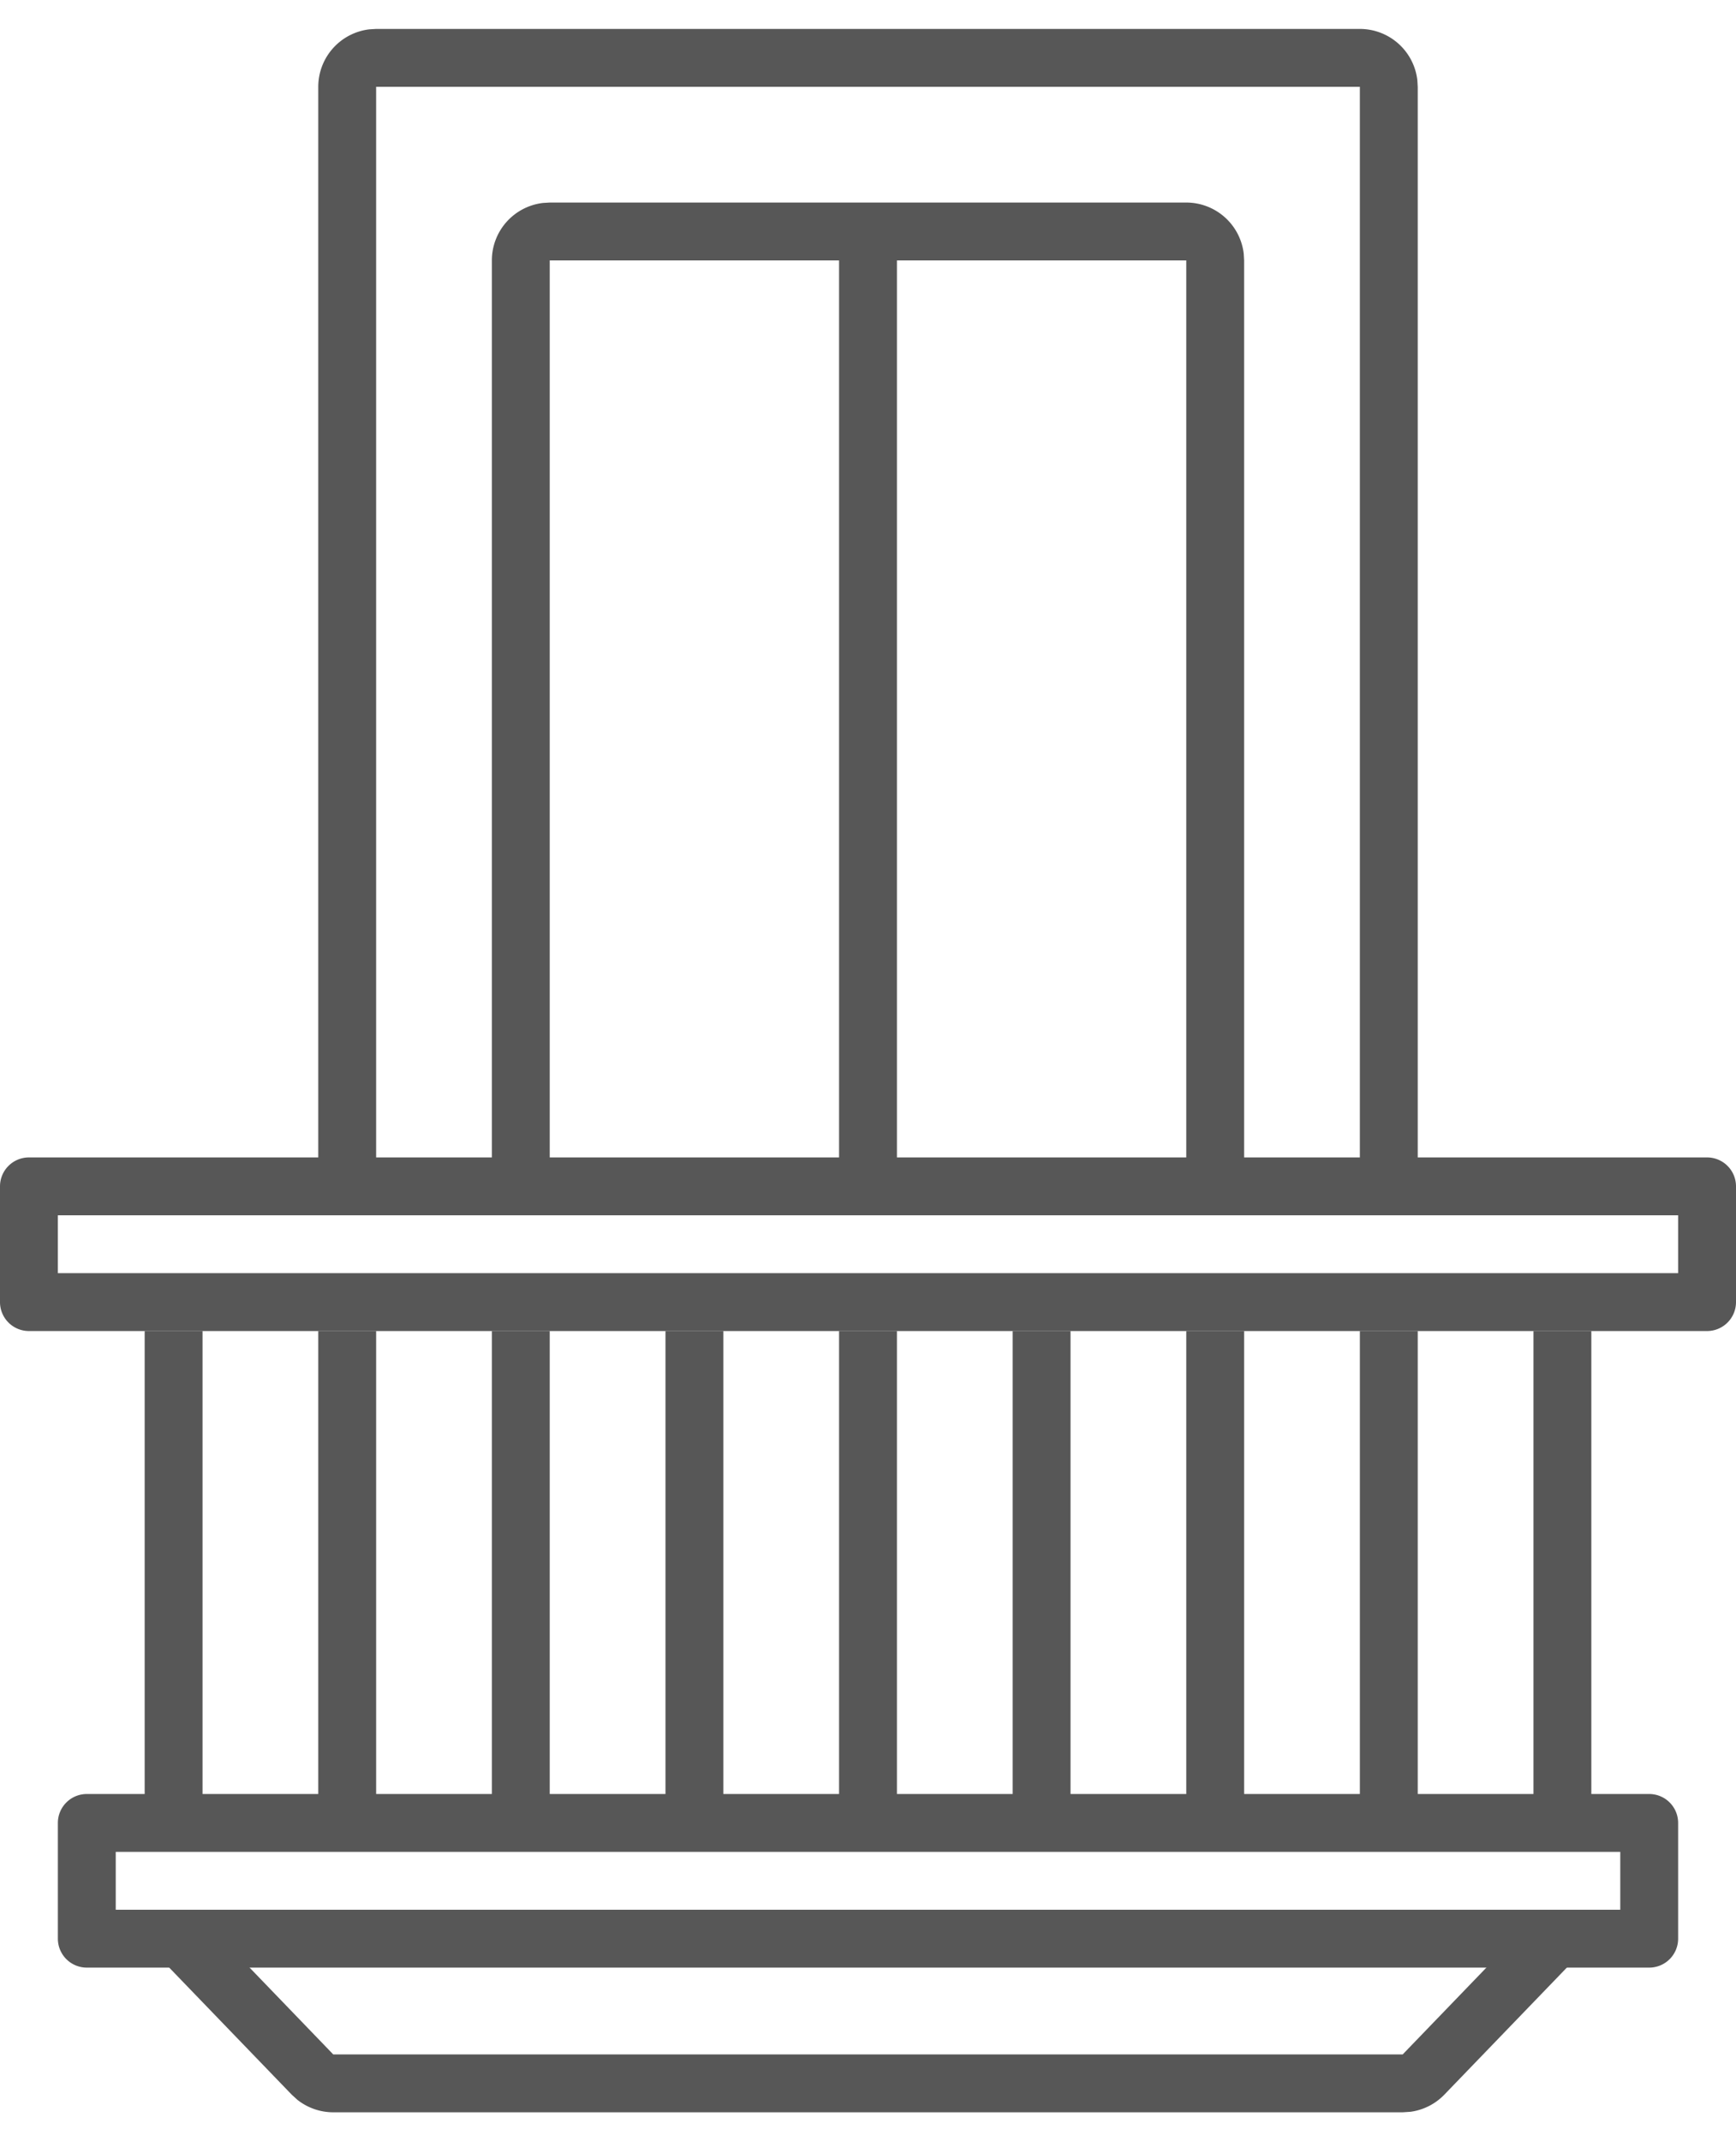 <svg xmlns="http://www.w3.org/2000/svg" viewBox="0 0 30 37" color="#575757" fill="currentColor">
    <path d="M23.5.5a1 1 0 0 1 .993.883l.007.117V20a.5.5 0 0 1-.992.09L23.5 20V1.5h-17V20a.5.5 0 0 1-.992.09L5.5 20V1.5a1 1 0 0 1 .883-.993L6.5.5h17Z"/>
    <path d="M20.5 3.5a1 1 0 0 1 .993.883l.007.117V20a.5.5 0 0 1-.992.09L20.5 20V4.5h-11V20a.5.5 0 0 1-.992.09L8.5 20V4.5a1 1 0 0 1 .883-.993L9.5 3.5h11ZM3.5 23v8h-1v-8zm15 0v8h-1v-8zm-12 0v8h-1v-8zm15 0v8h-1v-8zm3 0v8h-1v-8zm-15 0v8h-1v-8zm3 0v8h-1v-8zm15 0v8h-1v-8zm-12 0v8h-1v-8zm13 8a.5.5 0 0 1 .5.5v2a.5.5 0 0 1-.5.5h-27a.5.5 0 0 1-.5-.5v-2a.5.5 0 0 1 .5-.5h27Zm-.5 1H2v1h26v-1Z"/>
    <path d="m26.64 33.012.72.694-2.399 2.488a1 1 0 0 1-.585.297l-.135.009H5.76a1 1 0 0 1-.62-.215l-.1-.091-2.399-2.488.72-.694L5.759 35.5H24.24l2.399-2.488ZM29.5 20a.5.5 0 0 1 .5.5v2a.5.5 0 0 1-.5.5H.5a.5.5 0 0 1-.5-.5v-2a.5.5 0 0 1 .5-.5h29Zm-.5 1H1v1h28v-1ZM15.5 4v16h-1V4z"/>
</svg>
